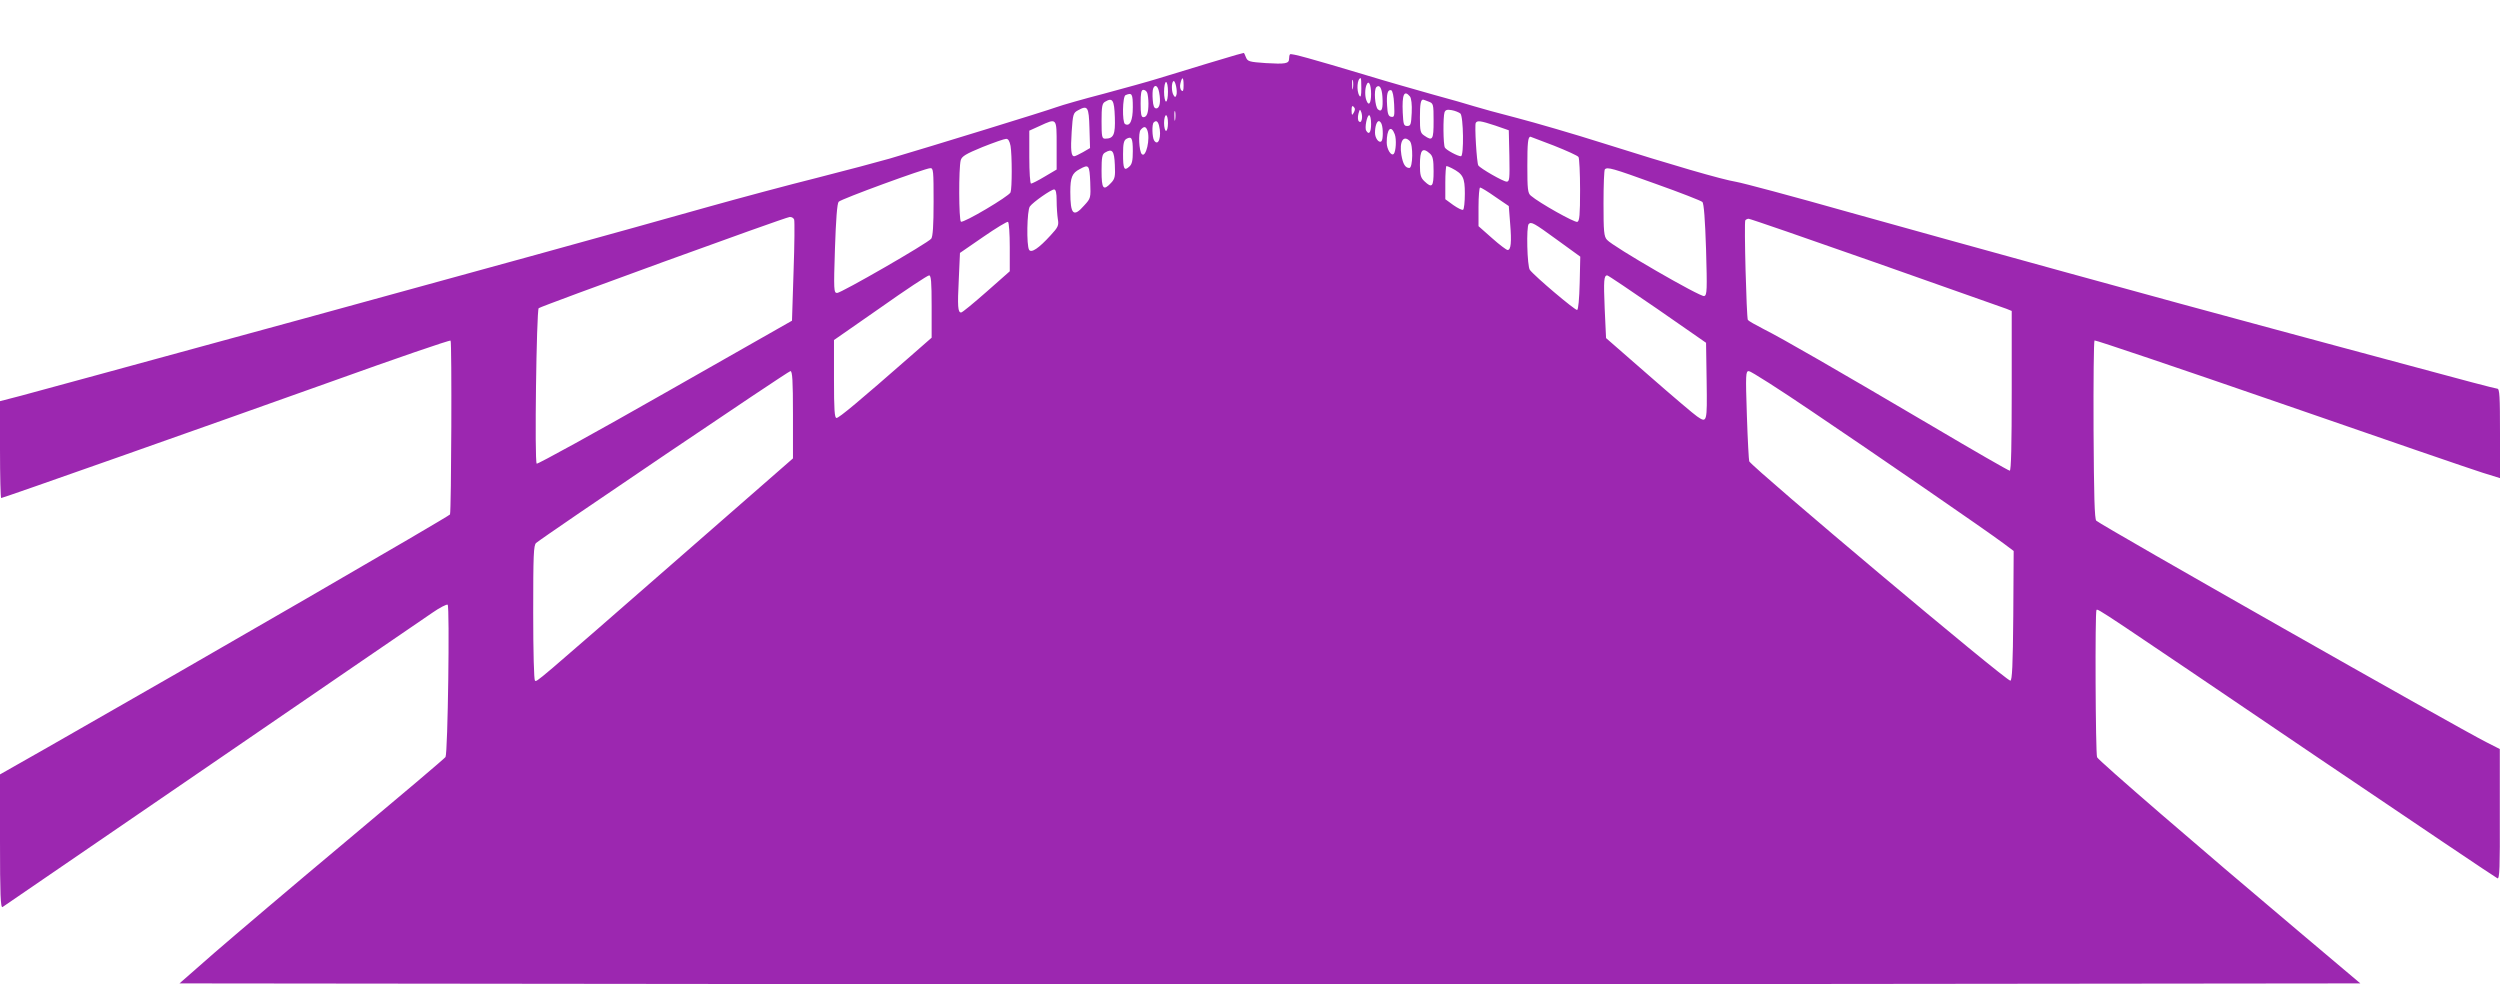 <?xml version="1.0" standalone="no"?>
<!DOCTYPE svg PUBLIC "-//W3C//DTD SVG 20010904//EN"
 "http://www.w3.org/TR/2001/REC-SVG-20010904/DTD/svg10.dtd">
<svg version="1.0" xmlns="http://www.w3.org/2000/svg"
 width="1280pt" height="504pt" viewBox="0 0 1280 504"
 preserveAspectRatio="xMidYMid meet">
<g transform="translate(0,504) scale(0.1,-0.1)"
fill="#9c27b0" stroke="none">
<path d="M6330 4759 c-36 -10 -231 -69 -397 -120 -51 -16 -178 -51 -282 -79
-104 -27 -213 -58 -243 -69 -51 -19 -643 -201 -853 -263 -55 -16 -221 -60
-370 -98 -148 -37 -398 -104 -555 -148 -428 -121 -1245 -346 -2085 -576 -412
-112 -880 -240 -1040 -284 -159 -43 -338 -92 -397 -108 l-108 -28 0 -248 c0
-136 3 -248 6 -248 9 0 1049 367 1687 595 334 120 610 215 614 211 7 -7 4
-871 -3 -890 -4 -9 -1259 -736 -2061 -1193 l-243 -138 0 -343 c0 -272 3 -342
13 -336 6 4 489 335 1072 734 583 400 1091 747 1129 773 37 26 73 44 78 41 11
-7 1 -760 -11 -780 -3 -6 -231 -199 -506 -429 -275 -230 -580 -489 -678 -574
l-178 -156 2791 -3 c1534 -1 4047 -1 5582 0 l2793 3 -320 270 c-508 428 -1022
872 -1028 888 -8 21 -11 746 -3 754 7 8 5 9 1125 -750 503 -340 920 -621 928
-624 11 -4 13 56 12 328 l0 334 -67 34 c-155 78 -1972 1110 -1999 1135 -9 8
-12 127 -14 464 -1 249 1 456 5 459 3 3 432 -142 953 -322 522 -181 987 -341
1036 -356 l87 -27 0 229 c0 189 -2 229 -14 229 -8 0 -198 50 -422 111 -225 60
-557 150 -739 199 -500 134 -1577 431 -2160 594 -286 81 -545 150 -576 155
-73 12 -328 86 -679 197 -151 48 -351 106 -443 130 -93 24 -192 51 -220 60
-28 9 -122 36 -207 59 -85 24 -240 68 -345 100 -280 84 -384 113 -390 107 -3
-3 -5 -13 -5 -23 0 -25 -19 -28 -120 -22 -84 6 -92 8 -101 30 -4 12 -10 23
-11 22 -2 0 -19 -5 -38 -10z m-270 -156 c0 -27 -3 -34 -11 -26 -7 7 -9 23 -5
37 9 37 16 32 16 -11z m867 -15 c-2 -13 -4 -5 -4 17 -1 22 1 32 4 23 2 -10 2
-28 0 -40z m43 0 c0 -38 -3 -49 -10 -38 -16 25 -11 90 7 90 2 0 3 -24 3 -52z
m-947 -35 c-5 -12 -7 -12 -14 -1 -11 16 -12 62 -2 72 10 10 23 -52 16 -71z
m-43 17 c0 -27 -4 -50 -10 -50 -5 0 -10 23 -10 50 0 28 5 50 10 50 6 0 10 -22
10 -50z m1040 -11 c0 -48 -12 -65 -24 -33 -8 20 -8 58 0 78 11 29 24 5 24 -45z
m-1085 7 c9 -47 3 -81 -15 -81 -11 0 -16 13 -18 44 -2 24 -1 50 2 57 9 25 25
15 31 -20z m1143 -21 c4 -62 -3 -82 -23 -65 -15 13 -22 100 -8 114 16 15 28
-4 31 -49z m-1204 19 c3 -9 6 -33 6 -54 0 -48 -8 -70 -26 -70 -11 0 -14 17
-14 70 0 53 3 70 14 70 8 0 17 -7 20 -16z m1264 -58 c3 -61 1 -67 -15 -64 -14
2 -19 15 -21 57 -4 61 3 84 21 79 7 -3 13 -29 15 -72z m-1338 -15 c0 -68 -15
-101 -40 -86 -15 9 -13 142 3 148 33 14 37 7 37 -62z m1419 55 c7 -9 11 -41 9
-83 -3 -60 -5 -68 -23 -68 -18 0 -20 8 -23 69 -4 92 7 118 37 82z m-1511 -106
c3 -90 -6 -110 -50 -110 -16 0 -18 10 -18 90 0 74 3 91 18 99 38 23 47 10 50
-79z m1606 80 c25 -9 26 -12 26 -100 0 -96 -5 -104 -48 -74 -20 13 -22 24 -22
93 0 67 4 91 16 91 1 0 14 -4 28 -10z m-383 -57 c-9 -16 -10 -14 -11 12 0 21
3 26 11 18 8 -8 8 -16 0 -30z m-1353 -79 l3 -102 -36 -21 c-20 -11 -40 -21
-45 -21 -16 0 -19 32 -13 126 6 89 8 96 32 109 50 28 56 19 59 -91z m439 44
c-2 -13 -4 -5 -4 17 -1 22 1 32 4 23 2 -10 2 -28 0 -40z m955 -1 c-3 -12 -8
-15 -15 -8 -5 5 -6 22 -2 38 7 25 8 26 15 8 4 -11 5 -28 2 -38z m505 32 c16
-14 19 -219 3 -219 -16 0 -74 31 -82 44 -9 14 -10 158 -2 181 5 13 14 15 37
11 17 -3 36 -11 44 -17z m-1497 -49 c0 -22 -4 -40 -10 -40 -5 0 -10 18 -10 40
0 22 5 40 10 40 6 0 10 -18 10 -40z m1040 -5 c0 -43 -11 -58 -25 -34 -9 14 4
79 15 79 6 0 10 -20 10 -45z m-1610 -109 l0 -124 -61 -36 c-33 -20 -65 -36
-70 -36 -5 0 -9 59 -9 136 l0 135 53 24 c89 41 87 43 87 -99z m524 102 c15
-56 -3 -111 -25 -77 -10 16 -12 83 -2 92 12 12 21 7 27 -15z m1140 6 c8 -21 8
-79 -1 -87 -12 -12 -33 15 -33 43 0 33 9 60 20 60 4 0 11 -7 14 -16z m582 -7
l69 -24 3 -131 c2 -117 1 -132 -14 -132 -17 0 -134 67 -145 83 -8 11 -20 208
-13 218 8 13 24 11 100 -14z m-1782 -23 c17 -43 -7 -145 -28 -123 -14 14 -19
109 -6 124 16 19 26 19 34 -1z m1267 -21 c10 -26 6 -89 -5 -101 -13 -13 -36
24 -36 58 0 70 22 93 41 43z m-1341 -87 c0 -48 -4 -67 -18 -79 -26 -24 -32
-13 -32 64 0 54 4 70 17 78 27 15 33 4 33 -63z m2157 28 c65 -26 121 -51 125
-58 4 -6 8 -82 8 -169 0 -128 -3 -159 -14 -163 -13 -5 -195 97 -238 134 -16
13 -18 34 -18 152 0 118 3 150 16 150 1 0 56 -21 121 -46z m-2783 -1 c8 -49 8
-217 0 -238 -8 -20 -241 -158 -254 -150 -11 7 -12 275 -1 315 6 20 26 32 111
67 58 23 112 42 121 42 11 1 18 -11 23 -36z m2044 25 c18 -18 16 -138 -2 -138
-21 0 -33 20 -41 67 -11 68 10 104 43 71z m-1510 -122 c3 -60 0 -72 -19 -92
-40 -43 -49 -32 -49 61 0 69 3 86 18 94 37 22 47 9 50 -63z m1614 57 c14 -13
18 -31 18 -90 0 -80 -8 -88 -47 -51 -19 18 -23 32 -23 83 0 79 13 93 52 58z
m-1740 -145 c3 -82 3 -83 -31 -120 -55 -63 -71 -47 -71 70 0 73 9 96 48 116
47 26 50 22 54 -66z m1851 71 c58 -30 67 -48 67 -130 0 -43 -4 -80 -9 -83 -5
-3 -27 8 -50 24 l-41 30 0 85 c0 47 3 85 6 85 3 0 15 -5 27 -11z m-2653 -172
c0 -123 -4 -178 -12 -189 -18 -23 -461 -278 -482 -278 -17 0 -18 14 -11 228 5
147 11 231 19 239 12 14 441 171 469 172 16 1 17 -14 17 -172z m3699 91 c124
-44 231 -86 237 -92 8 -7 14 -90 19 -243 6 -209 5 -233 -9 -239 -18 -7 -469
254 -498 288 -16 17 -18 43 -18 187 0 92 3 171 7 174 13 13 38 6 262 -75z
m-823 -66 l69 -47 7 -90 c8 -96 4 -135 -13 -135 -6 0 -42 27 -80 61 l-69 61 0
99 c0 54 4 99 8 99 5 0 40 -21 78 -48z m-2246 -19 c0 -32 3 -74 6 -94 6 -33 2
-42 -37 -84 -61 -67 -99 -92 -110 -74 -14 22 -11 202 4 222 17 23 109 87 124
87 9 0 13 -18 13 -57z m-1344 -97 c3 -8 2 -128 -3 -267 l-8 -251 -649 -369
c-356 -203 -653 -366 -658 -363 -12 8 -1 784 10 796 10 10 1263 466 1285 467
10 1 20 -5 23 -13z m5539 -221 c352 -124 652 -230 668 -236 l27 -11 0 -409 c0
-278 -3 -409 -10 -409 -6 0 -185 103 -398 229 -496 292 -768 449 -862 496 -41
21 -78 42 -81 47 -7 12 -20 499 -13 510 3 4 11 8 17 8 7 0 300 -101 652 -225z
m-4435 80 l0 -124 -119 -105 c-66 -58 -124 -106 -130 -106 -17 0 -19 31 -12
170 l6 135 119 82 c65 45 123 80 127 77 5 -3 9 -61 9 -129z m2801 38 l120 -87
-3 -135 c-2 -81 -7 -136 -13 -138 -10 -3 -216 171 -242 205 -14 17 -19 223 -6
235 13 13 26 6 144 -80z m-3201 -342 l0 -160 -112 -98 c-258 -226 -362 -313
-375 -313 -10 0 -13 40 -13 199 l0 200 237 165 c130 92 242 166 250 166 10 0
13 -32 13 -159z m3716 -13 l249 -173 3 -197 c3 -213 2 -215 -49 -180 -14 9
-125 103 -246 209 l-220 192 -7 151 c-6 145 -4 170 13 170 5 0 120 -78 257
-172z m-4426 -541 l0 -224 -577 -504 c-758 -662 -733 -640 -744 -634 -5 4 -9
144 -9 349 0 296 2 345 15 356 47 39 1291 880 1302 880 10 0 13 -48 13 -223z
m5218 16 c315 -212 886 -605 980 -675 l52 -39 -2 -332 c-2 -253 -6 -332 -15
-332 -24 0 -1311 1082 -1337 1123 -2 4 -8 110 -12 235 -7 212 -6 227 10 227
10 0 156 -93 324 -207z"/>
</g>
</svg>
